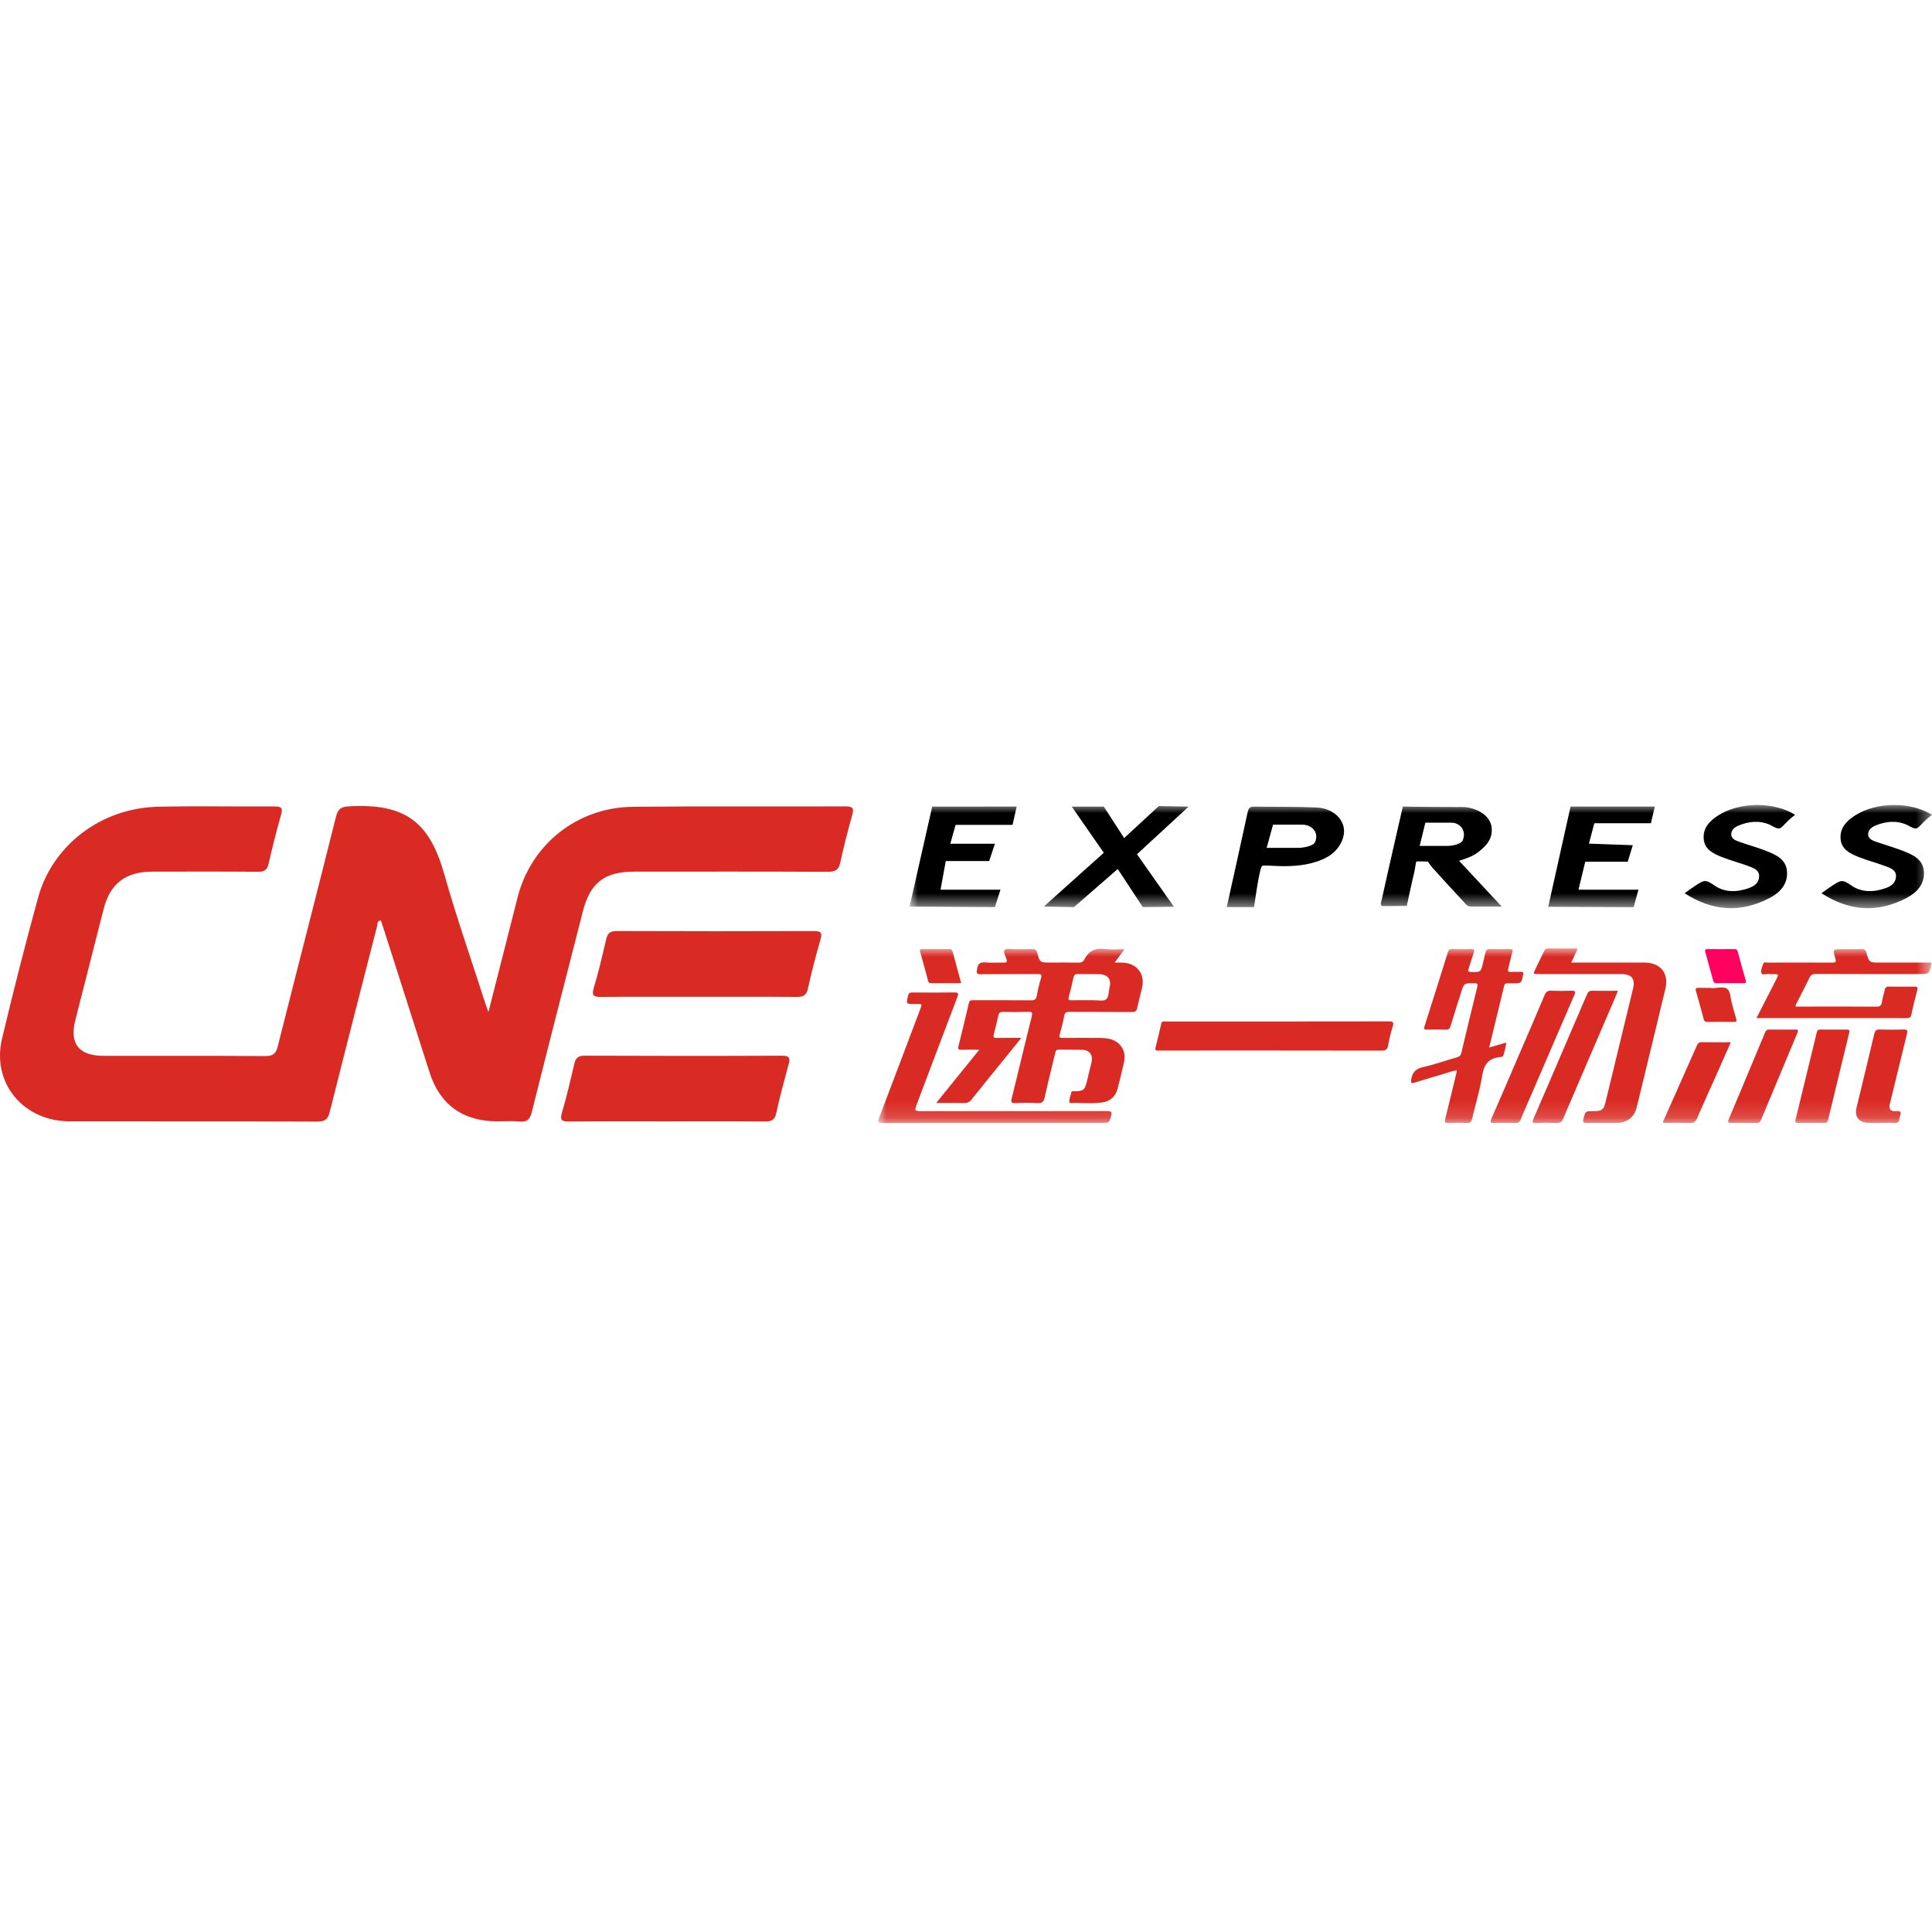 <?xml version="1.0" encoding="UTF-8"?>
<svg width="120px" height="120px" viewBox="0 0 120 120" version="1.1" xmlns="http://www.w3.org/2000/svg" xmlns:xlink="http://www.w3.org/1999/xlink">
    <title>*项目素材/Carrier LOGO/递一物流</title>
    <defs>
        <polygon id="path-1" points="0 0 63.504 0 63.504 6.409 0 6.409"></polygon>
        <polygon id="path-3" points="0 1.66533923e-15 65.422 1.66533923e-15 65.422 10.844 0 10.844"></polygon>
    </defs>
    <g id="*项目素材/Carrier-LOGO/递一物流" stroke="none" stroke-width="1" fill="none" fill-rule="evenodd">
        <g id="DIYI" transform="translate(0, 50)">
            <g id="编组" transform="translate(56.496, 0)">
                <mask id="mask-2" fill="white">
                    <use xlink:href="#path-1"></use>
                </mask>
                <g id="Clip-2"></g>
                <path d="M5.645,5.262 L1.922,5.262 L2.248,3.482 L4.943,3.482 L5.3,2.405 L2.529,2.405 L2.858,1.234 L6.395,1.234 L6.652,0.096 L1.405,0.1 L0,6.309 L5.3,6.341 L5.645,5.262 Z M14.123,3.06 L17.333,0.1 L15.482,0.063 L13.328,2.053 L12.063,0.1 L10.072,0.1 L12.063,2.967 L8.338,6.309 L10.212,6.341 L12.93,3.974 L14.483,6.341 L16.419,6.32 L14.123,3.06 Z M22.575,1.221 L24.387,1.221 C24.946,1.221 25.383,1.643 25.232,2.17 L25.199,2.271 C25.118,2.557 24.442,2.662 24.139,2.662 L22.178,2.662 L22.575,1.221 Z M21.893,3.788 C22.072,3.643 24.287,4.146 25.936,3.234 C26.7,2.812 27.108,1.978 26.952,1.34 C26.794,0.69 26.155,0.192 25.249,0.152 C23.971,0.096 22.689,0.122 21.409,0.1 C21.166,0.096 21.057,0.173 21.004,0.42 C20.577,2.364 20.137,4.394 19.7,6.341 L21.398,6.341 C21.398,6.341 21.718,3.931 21.893,3.788 L21.893,3.788 Z M32.035,1.099 L33.653,1.099 C34.15,1.099 34.539,1.521 34.405,2.047 L34.376,2.149 C34.303,2.435 33.701,2.54 33.43,2.54 L31.682,2.54 L32.035,1.099 Z M31.478,3.517 C31.528,3.483 32.195,3.516 32.195,3.516 C32.195,3.516 32.358,3.76 32.472,3.89 C33.1,4.593 33.742,5.283 34.381,5.975 C34.515,6.119 34.622,6.308 34.857,6.309 C35.45,6.31 36.041,6.309 36.78,6.309 C35.834,5.294 35,4.399 34.132,3.466 C34.596,3.319 34.974,3.187 35.294,2.946 C35.836,2.538 36.268,2.057 36.138,1.311 C36.038,0.731 35.422,0.273 34.637,0.149 C34.549,0.135 34.458,0.127 34.369,0.126 C33.247,0.118 31.758,0.123 30.637,0.096 C30.637,0.096 29.718,4.091 29.324,5.885 C29.295,6.021 29.18,6.258 29.397,6.279 L30.881,6.268 C30.881,6.268 31.239,4.603 31.358,4.126 C31.403,3.948 31.438,3.543 31.478,3.517 L31.478,3.517 Z M45.271,5.262 L41.546,5.262 L41.967,3.523 L44.604,3.523 L44.92,2.497 L42.196,2.399 L42.53,1.133 L46.044,1.133 L46.289,0.096 L41.055,0.096 L39.667,6.323 L44.971,6.346 L45.271,5.262 Z M53.409,5.781 C54.048,5.449 54.552,4.934 54.498,4.137 C54.445,3.359 53.802,3.088 53.194,2.847 C52.633,2.625 52.046,2.469 51.478,2.265 C51.27,2.19 51.03,2.076 51.036,1.814 C51.04,1.542 51.25,1.375 51.488,1.277 C52.136,1.005 52.823,0.947 53.452,1.238 C54.106,1.604 54.044,1.489 54.495,1.047 C54.648,0.888 54.828,0.756 55.001,0.606 C53.663,-0.221 51.55,-0.196 50.23,0.644 C49.69,0.986 49.27,1.426 49.324,2.106 C49.375,2.766 49.925,3.021 50.449,3.231 C51.01,3.455 51.6,3.602 52.163,3.817 C52.445,3.926 52.783,4.043 52.765,4.448 C52.748,4.843 52.467,5.037 52.138,5.158 C51.404,5.425 50.625,5.443 49.997,5.002 C49.395,4.581 49.336,4.668 48.697,5.085 C48.517,5.201 48.139,5.481 48.139,5.481 C49.879,6.606 51.625,6.711 53.409,5.781 L53.409,5.781 Z M61.912,5.781 C62.55,5.449 63.055,4.934 63.001,4.137 C62.948,3.359 62.305,3.088 61.696,2.847 C61.135,2.625 60.548,2.469 59.98,2.265 C59.772,2.19 59.532,2.076 59.537,1.814 C59.543,1.542 59.754,1.375 59.991,1.277 C60.639,1.005 61.326,0.947 61.954,1.238 C62.609,1.604 62.546,1.489 62.998,1.047 C63.15,0.888 63.33,0.756 63.505,0.606 C62.165,-0.221 60.053,-0.196 58.733,0.644 C58.193,0.986 57.774,1.426 57.826,2.106 C57.879,2.766 58.428,3.021 58.951,3.231 C59.512,3.455 60.102,3.602 60.665,3.817 C60.947,3.926 61.286,4.043 61.268,4.448 C61.251,4.843 60.97,5.037 60.64,5.158 C59.906,5.425 59.128,5.443 58.499,5.002 C57.897,4.581 57.838,4.668 57.199,5.085 C57.02,5.201 56.641,5.481 56.641,5.481 C58.38,6.606 60.127,6.711 61.912,5.781 L61.912,5.781 Z" id="Fill-1" fill="#000000" mask="url(#mask-2)"></path>
            </g>
            <path d="M50.565,7.832 C46.475,7.845 42.383,7.847 38.292,7.83 C37.864,7.828 37.733,7.991 37.647,8.354 C37.414,9.357 37.181,10.363 36.884,11.348 C36.736,11.839 36.865,11.926 37.341,11.921 C39.35,11.901 41.361,11.912 43.371,11.912 C45.405,11.912 47.439,11.902 49.473,11.921 C49.892,11.926 50.091,11.828 50.186,11.391 C50.407,10.363 50.679,9.344 50.968,8.331 C51.087,7.92 50.979,7.832 50.565,7.832" id="Fill-3" fill="#D92B24"></path>
            <path d="M48.564,15.572 C44.475,15.591 40.384,15.588 36.295,15.572 C35.911,15.571 35.761,15.713 35.68,16.048 C35.434,17.072 35.205,18.101 34.903,19.11 C34.748,19.628 34.941,19.66 35.376,19.658 C37.363,19.641 39.349,19.65 41.335,19.65 C43.392,19.65 45.449,19.64 47.505,19.658 C47.921,19.663 48.122,19.571 48.216,19.135 C48.432,18.129 48.705,17.135 48.976,16.14 C49.082,15.755 49.079,15.569 48.564,15.572" id="Fill-5" fill="#D92B24"></path>
            <path d="M52.505,0.086 C48.107,0.104 43.706,0.066 39.307,0.112 C35.845,0.149 32.982,2.449 32.147,5.744 C31.563,8.05 30.975,10.355 30.337,12.862 C30.227,12.557 30.188,12.456 30.155,12.353 C29.295,9.667 28.359,7.001 27.593,4.289 C26.674,1.041 25.164,-0.1 21.718,0.081 C21.222,0.106 21.001,0.202 20.872,0.714 C19.683,5.473 18.454,10.222 17.256,14.978 C17.142,15.433 16.973,15.599 16.469,15.595 C13.122,15.569 9.776,15.584 6.43,15.581 C4.902,15.579 4.308,14.83 4.678,13.367 C5.257,11.078 5.849,8.792 6.426,6.503 C6.833,4.888 7.779,4.141 9.474,4.139 C11.65,4.135 13.826,4.128 16.002,4.147 C16.393,4.15 16.59,4.059 16.681,3.662 C16.915,2.635 17.172,1.611 17.46,0.597 C17.58,0.177 17.464,0.086 17.052,0.089 C14.477,0.105 12.456,0.056 9.884,0.105 C6.09,0.179 3.214,2.678 2.377,5.714 C1.544,8.743 0.856,11.458 0.127,14.511 C-0.531,17.264 1.441,19.642 4.329,19.648 C9.453,19.656 14.579,19.641 19.703,19.664 C20.211,19.666 20.372,19.5 20.486,19.049 C21.45,15.203 22.439,11.363 23.423,7.522 C23.457,7.39 23.394,7.182 23.658,7.176 C23.724,7.372 23.79,7.567 23.853,7.763 C24.795,10.711 25.734,13.662 26.681,16.61 C27.329,18.626 28.752,19.646 30.907,19.65 C31.352,19.65 31.8,19.616 32.239,19.659 C32.729,19.708 32.915,19.543 33.035,19.062 C34.073,14.903 35.144,10.752 36.205,6.599 C36.656,4.833 37.552,4.139 39.386,4.139 C43.387,4.137 47.389,4.129 51.391,4.149 C51.868,4.152 52.096,4.046 52.197,3.561 C52.404,2.575 52.66,1.597 52.933,0.626 C53.052,0.202 52.972,0.084 52.505,0.086" id="Fill-7" fill="#D92B24"></path>
            <path d="M108.426,10.884 C108.257,10.298 108.094,9.711 107.938,9.121 C107.906,8.995 107.853,8.948 107.721,8.949 C107.173,8.955 106.625,8.957 106.077,8.948 C105.896,8.944 105.888,9.015 105.926,9.154 C106.088,9.732 106.248,10.31 106.403,10.89 C106.437,11.021 106.496,11.079 106.644,11.07 C106.907,11.057 107.171,11.067 107.435,11.067 C107.719,11.067 108.003,11.061 108.287,11.07 C108.441,11.074 108.467,11.026 108.426,10.884" id="Fill-9" fill="#FF005E"></path>
            <g id="编组" transform="translate(54.549, 8.908)">
                <mask id="mask-4" fill="white">
                    <use xlink:href="#path-3"></use>
                </mask>
                <g id="Clip-12"></g>
                <path d="M43.04,2.628 C42.629,2.645 42.216,2.645 41.805,2.627 C41.588,2.618 41.483,2.682 41.395,2.888 C40.832,4.23 40.249,5.564 39.674,6.901 C39.145,8.131 38.619,9.362 38.082,10.589 C37.992,10.794 38.02,10.858 38.253,10.84 C38.477,10.824 38.703,10.837 38.928,10.837 C39.134,10.837 39.341,10.824 39.546,10.84 C39.74,10.856 39.84,10.794 39.915,10.607 C40.118,10.092 40.347,9.589 40.566,9.081 C41.454,7.022 42.336,4.962 43.231,2.907 C43.335,2.666 43.291,2.618 43.04,2.628 M38.839,6.623 C38.897,6.371 38.992,6.127 39.003,5.851 C38.654,5.951 38.328,6.046 37.947,6.156 C38.267,4.845 38.574,3.593 38.874,2.34 C38.904,2.212 38.952,2.156 39.085,2.167 C39.192,2.176 39.301,2.168 39.409,2.168 C39.951,2.168 39.951,2.168 40.051,1.649 C40.053,1.64 40.055,1.63 40.058,1.621 C40.099,1.489 40.043,1.45 39.914,1.455 C39.708,1.463 39.502,1.447 39.296,1.46 C39.126,1.472 39.094,1.407 39.131,1.259 C39.218,0.921 39.286,0.578 39.383,0.242 C39.43,0.08 39.392,0.038 39.23,0.041 C38.808,0.049 38.386,0.05 37.965,0.039 C37.818,0.037 37.752,0.091 37.724,0.225 C37.675,0.453 37.619,0.679 37.563,0.905 C37.42,1.488 37.419,1.481 36.801,1.462 C36.644,1.456 36.615,1.413 36.661,1.277 C36.774,0.937 36.878,0.593 36.994,0.253 C37.05,0.087 37.008,0.035 36.829,0.039 C36.437,0.051 36.044,0.05 35.652,0.039 C35.5,0.036 35.429,0.083 35.383,0.231 C34.904,1.768 34.423,3.304 33.931,4.837 C33.869,5.031 33.936,5.048 34.097,5.045 C34.48,5.038 34.862,5.033 35.245,5.047 C35.424,5.052 35.499,4.992 35.55,4.821 C35.755,4.133 35.978,3.45 36.192,2.766 C36.385,2.149 36.385,2.153 37.038,2.166 C37.2,2.168 37.258,2.185 37.211,2.375 C36.873,3.74 36.544,5.108 36.221,6.475 C36.183,6.639 36.106,6.717 35.948,6.763 C35.243,6.965 34.549,7.211 33.836,7.374 C33.394,7.475 33.188,7.675 33.107,8.116 C33.053,8.419 33.163,8.379 33.346,8.325 C33.955,8.144 34.561,7.953 35.171,7.779 C35.42,7.709 35.66,7.6 35.934,7.58 C35.929,7.631 35.93,7.659 35.923,7.686 C35.689,8.657 35.461,9.63 35.215,10.598 C35.16,10.81 35.218,10.846 35.413,10.839 C35.796,10.829 36.18,10.82 36.561,10.843 C36.782,10.856 36.843,10.761 36.886,10.577 C37.093,9.689 37.367,8.813 37.509,7.915 C37.619,7.219 37.903,6.811 38.628,6.747 C38.701,6.741 38.813,6.736 38.839,6.623 M45.943,2.632 C45.394,2.632 44.877,2.642 44.362,2.627 C44.17,2.621 44.089,2.695 44.02,2.859 C43.499,4.083 42.971,5.304 42.445,6.526 C41.859,7.89 41.275,9.256 40.683,10.618 C40.607,10.793 40.617,10.848 40.829,10.841 C41.269,10.826 41.712,10.824 42.153,10.842 C42.367,10.852 42.458,10.771 42.538,10.584 C43.606,8.084 44.682,5.589 45.756,3.091 C45.817,2.95 45.872,2.807 45.943,2.632 M31.704,4.532 C29.399,4.542 19.073,4.538 17.875,4.54 C17.76,4.54 17.621,4.488 17.578,4.683 C17.47,5.175 17.348,5.664 17.225,6.154 C17.19,6.291 17.217,6.351 17.373,6.344 C17.598,6.335 26.836,6.339 31.229,6.348 C31.498,6.348 31.63,6.298 31.675,6.009 C31.736,5.619 31.837,5.23 31.956,4.852 C32.04,4.583 31.976,4.531 31.704,4.532 M65.405,0.878 L62.202,0.878 C61.554,0.878 61.549,0.879 61.371,0.254 C61.327,0.097 61.259,0.038 61.089,0.043 C60.686,0.057 60.284,0.048 59.882,0.048 C59.291,0.048 59.274,0.053 59.448,0.608 C59.532,0.875 59.43,0.882 59.216,0.881 C57.892,0.875 56.568,0.878 55.243,0.88 C55.152,0.88 55.013,0.826 54.977,0.931 C54.911,1.131 54.793,1.351 54.86,1.547 C54.899,1.661 55.128,1.578 55.271,1.591 C55.359,1.598 55.447,1.593 55.535,1.593 C55.947,1.593 55.948,1.593 55.762,1.955 C55.364,2.731 54.968,3.508 54.549,4.327 L60.376,4.327 C61.543,4.327 62.711,4.323 63.88,4.33 C64.058,4.331 64.132,4.286 64.17,4.103 C64.275,3.6 64.402,3.1 64.535,2.604 C64.585,2.414 64.533,2.369 64.346,2.373 C63.825,2.382 63.305,2.384 62.786,2.371 C62.61,2.367 62.544,2.431 62.512,2.588 C62.462,2.836 62.374,3.077 62.341,3.325 C62.31,3.558 62.211,3.62 61.979,3.618 C60.675,3.606 59.369,3.612 58.064,3.612 L56.986,3.612 C56.964,3.493 57.03,3.427 57.069,3.352 C57.327,2.841 57.596,2.333 57.845,1.817 C57.929,1.643 58.031,1.587 58.226,1.587 C60.355,1.595 62.484,1.593 64.613,1.593 C65.273,1.593 65.274,1.593 65.422,0.947 C65.426,0.931 65.413,0.912 65.405,0.878 M47.582,0.878 C46.895,0.876 46.209,0.878 45.521,0.878 L43.044,0.878 C43.183,0.577 43.307,0.309 43.45,0.004 C42.797,0.004 42.199,0.008 41.601,1.66533923e-15 C41.47,-0.002 41.411,0.052 41.361,0.16 C41.184,0.538 40.997,0.912 40.815,1.289 C40.669,1.592 40.669,1.593 41,1.593 C42.716,1.593 44.433,1.591 46.15,1.593 C46.797,1.594 47.03,1.884 46.883,2.495 C46.314,4.843 45.745,7.192 45.176,9.54 C45.06,10.021 44.951,10.105 44.448,10.107 C43.91,10.108 43.918,10.11 43.797,10.625 C43.754,10.807 43.808,10.841 43.977,10.84 C44.624,10.832 45.273,10.846 45.92,10.834 C46.52,10.823 46.964,10.465 47.105,9.89 C47.704,7.43 48.302,4.969 48.892,2.506 C49.123,1.539 48.589,0.884 47.582,0.878 M63.685,5.038 C63.195,5.053 62.705,5.054 62.215,5.037 C61.995,5.03 61.914,5.103 61.864,5.312 C61.505,6.842 61.132,8.368 60.763,9.895 C60.63,10.451 60.901,10.811 61.477,10.834 C61.751,10.845 62.026,10.836 62.301,10.837 C62.565,10.837 62.831,10.822 63.095,10.841 C63.3,10.856 63.41,10.794 63.426,10.586 C63.431,10.528 63.441,10.469 63.462,10.416 C63.558,10.182 63.502,10.076 63.23,10.104 C63.037,10.123 62.835,10.102 62.808,9.854 C62.796,9.744 62.842,9.625 62.869,9.513 C63.211,8.109 63.551,6.704 63.897,5.301 C63.949,5.096 63.908,5.031 63.685,5.038 M60.148,5.04 C59.6,5.048 59.051,5.047 58.502,5.04 C58.365,5.039 58.322,5.099 58.293,5.221 C57.857,7.029 57.417,8.837 56.975,10.643 C56.934,10.811 57,10.843 57.151,10.839 C57.416,10.831 57.68,10.837 57.944,10.837 C58.21,10.837 58.474,10.828 58.737,10.84 C58.891,10.848 58.962,10.801 58.999,10.648 C59.43,8.848 59.868,7.051 60.306,5.253 C60.341,5.111 60.325,5.037 60.148,5.04 M56.965,5.04 C56.425,5.047 55.886,5.048 55.347,5.039 C55.188,5.036 55.129,5.11 55.075,5.241 C54.795,5.922 54.506,6.601 54.223,7.281 C53.763,8.381 53.306,9.483 52.838,10.581 C52.752,10.782 52.77,10.855 53.009,10.84 C53.262,10.824 53.518,10.837 53.772,10.837 C54.037,10.837 54.303,10.829 54.566,10.839 C54.709,10.846 54.776,10.788 54.826,10.664 C55.58,8.856 56.335,7.048 57.094,5.243 C57.161,5.085 57.138,5.038 56.965,5.04 M51.164,5.823 C50.984,5.819 50.91,5.89 50.843,6.042 C50.176,7.552 49.503,9.058 48.834,10.566 C48.797,10.648 48.722,10.725 48.766,10.837 C49.317,10.837 49.867,10.825 50.415,10.842 C50.643,10.85 50.757,10.786 50.851,10.569 C51.261,9.615 51.694,8.671 52.118,7.722 C52.393,7.104 52.666,6.484 52.956,5.829 C52.334,5.829 51.749,5.836 51.164,5.823 M3.097,2.015 C3.129,2.138 3.195,2.161 3.307,2.16 C3.913,2.157 4.52,2.159 5.153,2.159 C4.97,1.485 4.792,0.833 4.615,0.18 C4.588,0.082 4.533,0.04 4.426,0.041 C3.858,0.045 3.29,0.044 2.722,0.042 C2.612,0.042 2.56,0.063 2.597,0.193 C2.769,0.799 2.936,1.406 3.097,2.015 M51.272,4.399 C51.305,4.521 51.362,4.568 51.496,4.566 C52.044,4.558 52.591,4.557 53.139,4.566 C53.316,4.568 53.331,4.508 53.285,4.358 C53.187,4.044 53.111,3.724 53.02,3.409 C52.927,3.096 52.95,2.662 52.718,2.502 C52.5,2.353 52.096,2.47 51.775,2.47 L51.775,2.451 C51.501,2.451 51.226,2.457 50.953,2.449 C50.805,2.443 50.739,2.467 50.787,2.636 C50.955,3.222 51.115,3.81 51.272,4.399 M14.363,2.451 C14.3,2.702 14.332,3.045 14.139,3.176 C13.964,3.295 13.648,3.214 13.395,3.218 C13.258,3.22 13.121,3.218 12.984,3.218 C12.662,3.218 12.339,3.214 12.016,3.22 C11.86,3.224 11.78,3.208 11.833,3.015 C11.946,2.615 12.041,2.209 12.129,1.803 C12.163,1.638 12.24,1.588 12.407,1.593 C12.837,1.604 13.268,1.591 13.698,1.598 C14.264,1.609 14.499,1.91 14.363,2.451 M15.173,0.881 C15.024,0.875 14.874,0.88 14.682,0.88 C14.903,0.584 15.086,0.338 15.302,0.048 C14.872,0.048 14.487,0.089 14.116,0.038 C13.51,-0.047 13.078,0.139 12.805,0.684 C12.728,0.84 12.602,0.887 12.424,0.883 C11.846,0.87 11.266,0.878 10.688,0.878 C10.046,0.878 10.039,0.88 9.874,0.267 C9.826,0.094 9.75,0.037 9.572,0.043 C9.209,0.057 8.845,0.045 8.484,0.049 C8.269,0.05 7.973,-0.022 7.862,0.088 C7.734,0.213 7.911,0.476 7.969,0.674 C8.022,0.861 7.952,0.885 7.79,0.881 C7.418,0.872 7.043,0.905 6.672,0.87 C6.336,0.84 6.196,0.938 6.137,1.281 C6.09,1.549 6.122,1.606 6.398,1.603 C7.565,1.589 8.732,1.601 9.899,1.593 C10.101,1.592 10.179,1.614 10.112,1.842 C10.003,2.204 9.911,2.573 9.847,2.945 C9.805,3.181 9.697,3.226 9.473,3.223 C8.287,3.212 7.1,3.218 5.912,3.217 C5.78,3.217 5.673,3.211 5.632,3.387 C5.424,4.284 5.207,5.181 4.982,6.074 C4.933,6.271 5,6.301 5.177,6.295 C5.525,6.283 5.874,6.292 6.28,6.292 C5.372,7.413 4.504,8.485 3.598,9.602 C4.224,9.602 4.773,9.594 5.32,9.607 C5.526,9.612 5.661,9.552 5.791,9.389 C6.643,8.324 7.508,7.267 8.367,6.206 C8.529,6.007 8.689,5.804 8.886,5.558 C8.335,5.558 7.849,5.548 7.362,5.562 C7.157,5.568 7.134,5.496 7.18,5.323 C7.281,4.939 7.377,4.553 7.46,4.164 C7.497,3.986 7.585,3.938 7.762,3.941 C8.281,3.953 8.801,3.956 9.321,3.94 C9.563,3.934 9.589,3.998 9.534,4.222 C9.113,5.916 8.709,7.614 8.292,9.311 C8.241,9.522 8.25,9.622 8.517,9.609 C8.967,9.586 9.422,9.578 9.87,9.61 C10.187,9.634 10.283,9.51 10.344,9.227 C10.543,8.318 10.773,7.415 10.991,6.509 C11.019,6.399 11.026,6.284 11.2,6.288 C11.7,6.299 12.201,6.28 12.7,6.299 C13.122,6.315 13.348,6.633 13.254,7.043 C13.158,7.459 13.054,7.873 12.952,8.288 C12.825,8.799 12.747,8.857 12.211,8.874 C12.124,8.877 12.006,8.826 11.979,8.978 C11.945,9.175 11.844,9.362 11.87,9.569 C11.872,9.584 11.937,9.601 11.974,9.6 C12.63,9.587 13.292,9.662 13.943,9.562 C14.412,9.489 14.739,9.195 14.863,8.726 C15.009,8.173 15.144,7.616 15.268,7.058 C15.43,6.325 15.003,5.718 14.251,5.597 C14.097,5.572 13.94,5.56 13.783,5.559 C13.009,5.557 12.234,5.554 11.458,5.561 C11.279,5.563 11.217,5.535 11.274,5.339 C11.38,4.966 11.479,4.589 11.545,4.208 C11.585,3.978 11.693,3.94 11.901,3.941 C13.185,3.95 14.47,3.94 15.755,3.951 C15.962,3.953 16.047,3.893 16.089,3.693 C16.175,3.275 16.291,2.863 16.387,2.448 C16.585,1.582 16.073,0.921 15.173,0.881 M14.211,10.101 C10.397,10.11 6.582,10.107 2.768,10.107 C2.233,10.107 2.234,10.107 2.423,9.605 C3.253,7.409 4.078,5.212 4.916,3.019 C5.007,2.781 4.968,2.731 4.717,2.735 C3.853,2.748 2.991,2.743 2.127,2.738 C1.968,2.736 1.889,2.768 1.849,2.945 C1.733,3.454 1.723,3.452 2.255,3.451 L2.401,3.451 C2.729,3.452 2.73,3.453 2.613,3.762 C1.76,6.023 0.908,8.283 0.048,10.539 C-0.045,10.78 -0.017,10.844 0.258,10.842 C2.552,10.832 4.847,10.837 7.142,10.837 C9.397,10.837 11.652,10.837 13.907,10.837 C14.357,10.837 14.343,10.832 14.462,10.418 C14.535,10.163 14.489,10.1 14.211,10.101" id="Fill-11" fill="#D92B24" mask="url(#mask-4)"></path>
            </g>
        </g>
    </g>
</svg>